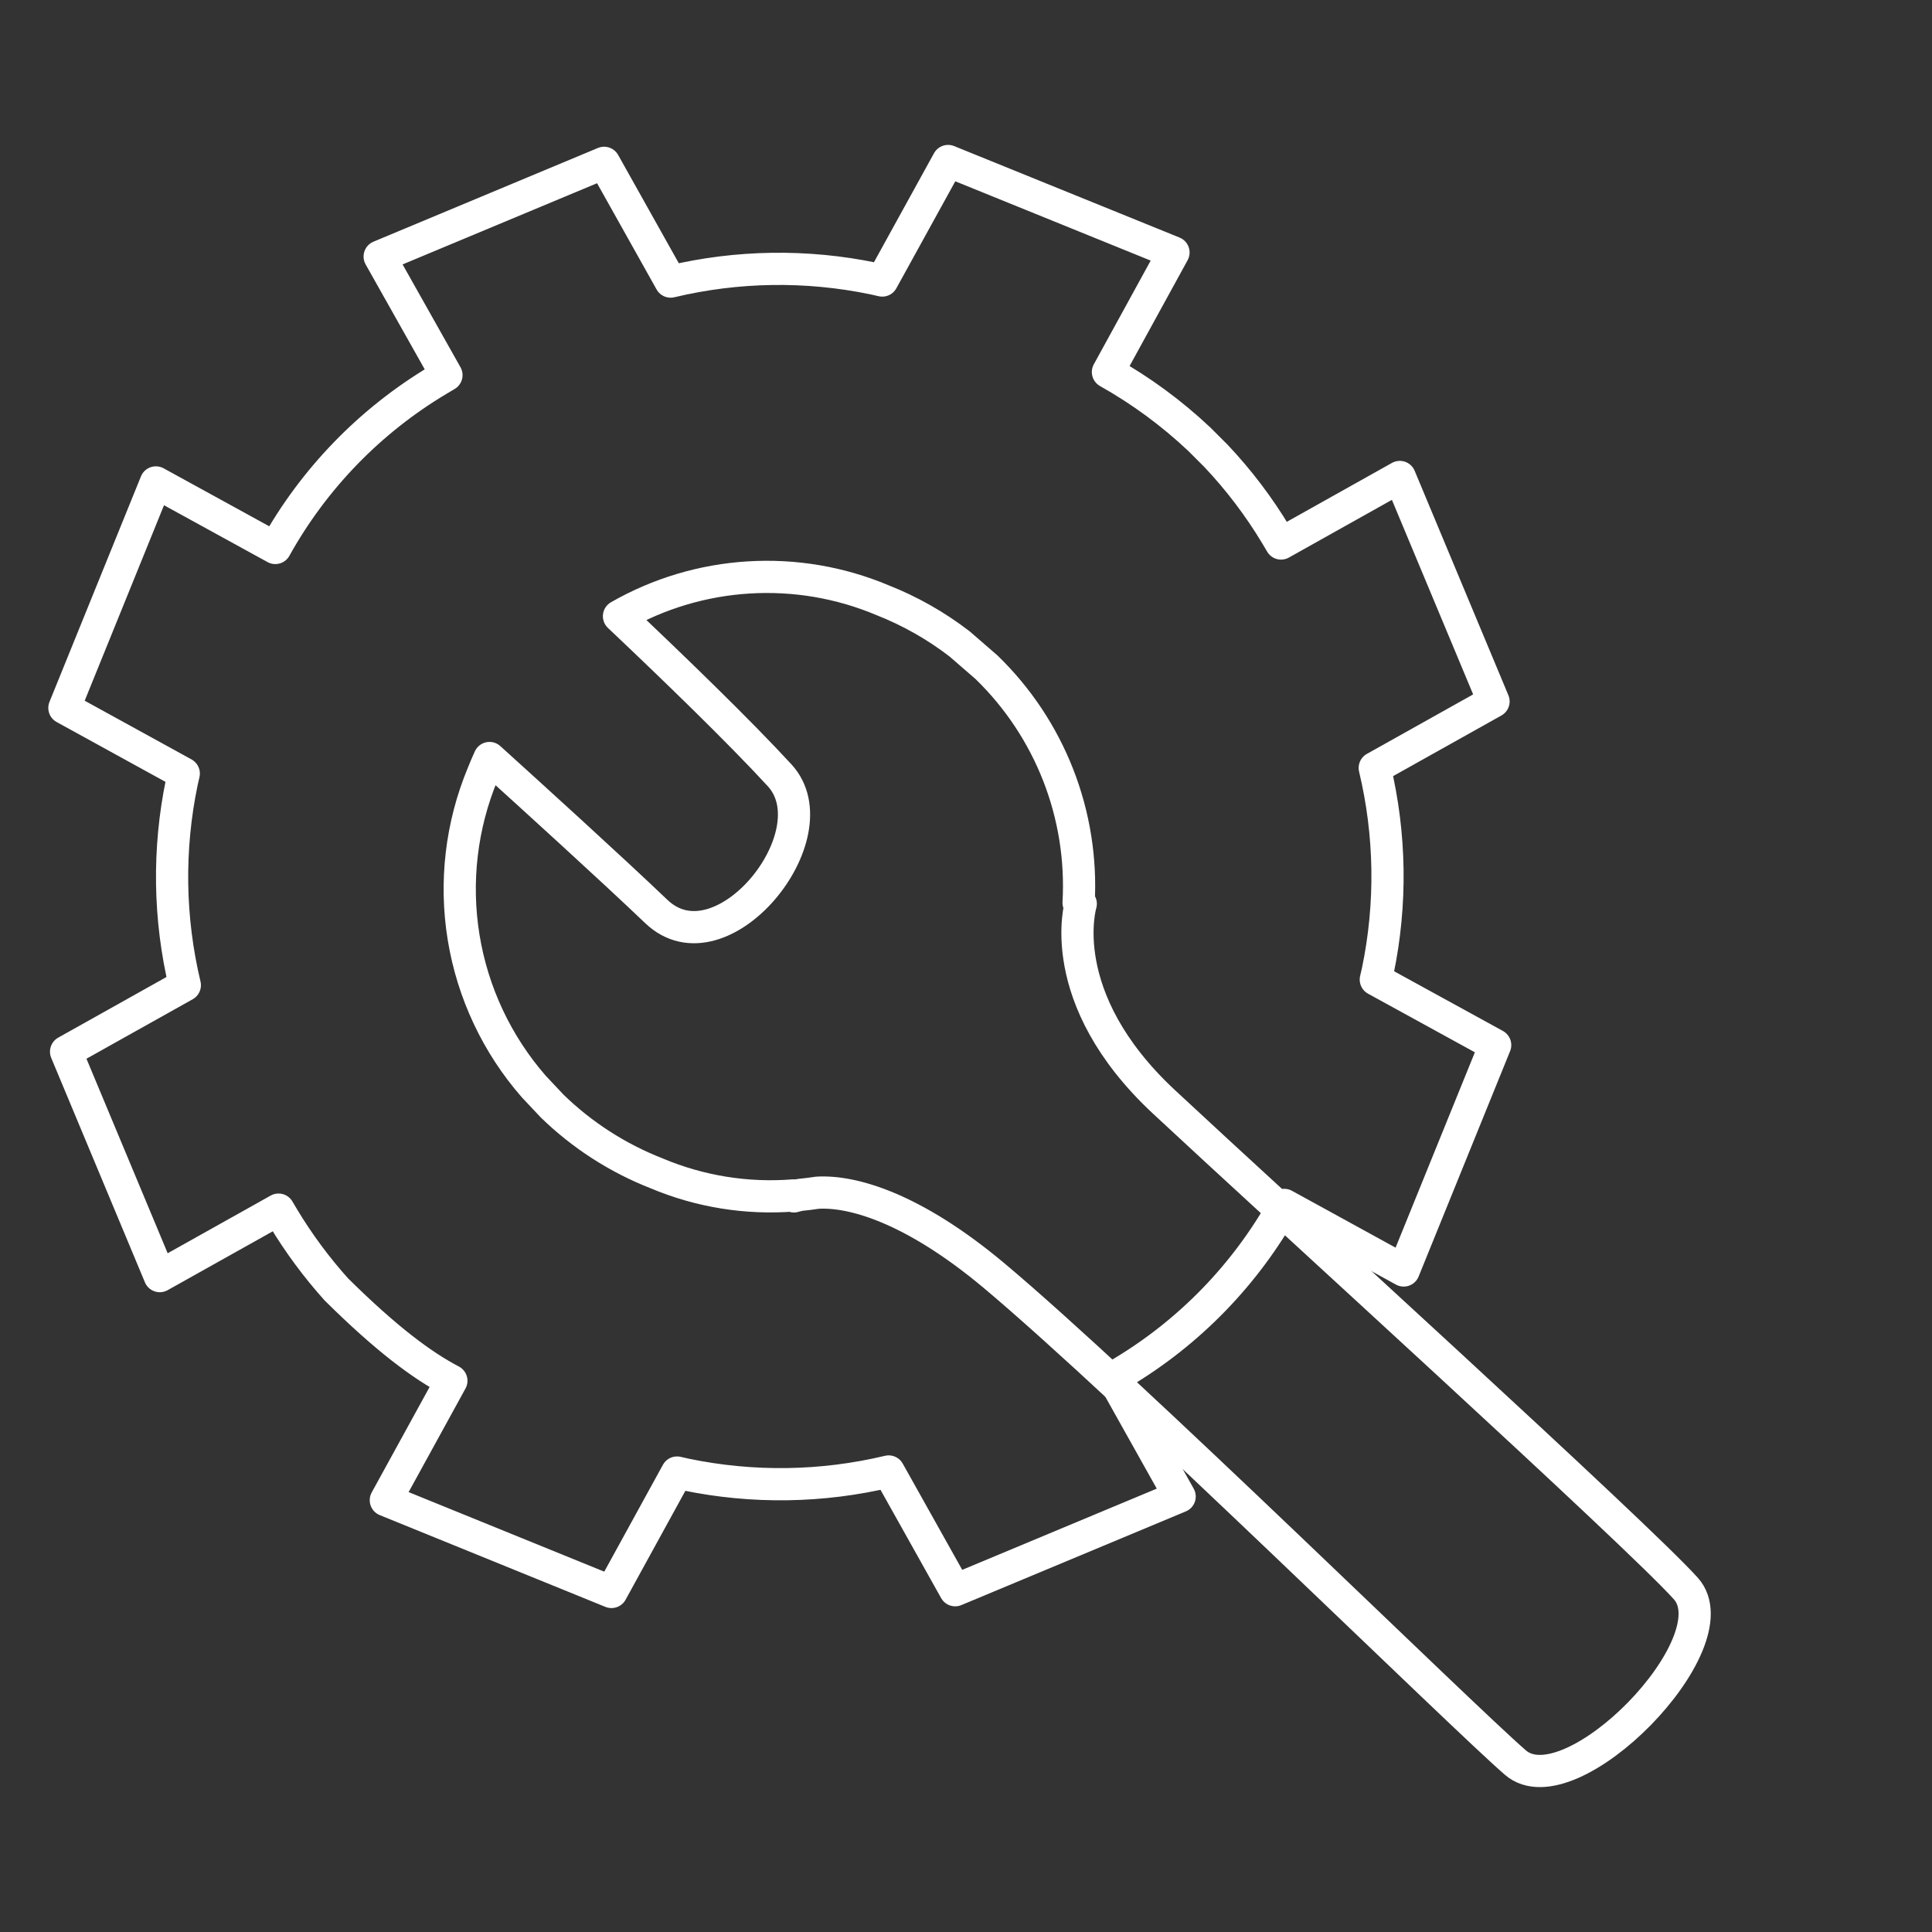 <svg width="60" height="60" viewBox="0 0 60 60" fill="none" xmlns="http://www.w3.org/2000/svg">
<rect x="0" y="0" width="60" height="60" fill="#333333" stroke="none"/>
<path d="M10.445 40.043C9.829 39.357 9.279 38.614 8.803 37.824L8.65 37.566L4.962 39.631L2.052 32.661L5.74 30.596C5.246 28.526 5.214 26.372 5.647 24.288L5.707 24.023L2 21.985L4.841 14.982L8.55 17.018C9.747 14.865 11.491 13.066 13.607 11.803L13.865 11.65L11.791 7.967L18.761 5.057L20.827 8.745C22.897 8.251 25.051 8.219 27.134 8.652L27.399 8.712L29.444 5L36.444 7.841L34.408 11.554C35.436 12.132 36.389 12.832 37.247 13.642L37.764 14.158C38.473 14.909 39.099 15.735 39.631 16.621L39.784 16.879L43.472 14.813L46.383 21.784L42.694 23.849C43.189 25.919 43.221 28.073 42.788 30.157L42.727 30.422L46.434 32.456L43.593 39.456L39.884 37.42C38.688 39.573 36.943 41.372 34.828 42.635L34.569 42.788L36.635 46.476L29.664 49.386L27.599 45.698C25.529 46.192 23.375 46.224 21.291 45.791L21.026 45.731L18.99 49.44L11.982 46.59L14.018 42.881C13.103 42.402 11.999 41.581 10.445 40.043Z" stroke="white" stroke-linecap="round" stroke-linejoin="round"/>
<path d="M52.355 49.333C50.849 47.651 39.619 37.458 36.146 34.218C32.673 30.98 33.564 28.069 33.564 28.069L33.497 28.037C33.573 26.683 33.356 25.33 32.863 24.068C32.369 22.806 31.61 21.665 30.637 20.722L29.797 19.994C29.065 19.431 28.258 18.974 27.399 18.636C26.09 18.086 24.671 17.846 23.253 17.933C21.835 18.019 20.456 18.431 19.223 19.137C20.921 20.743 22.954 22.71 24.214 24.08C25.897 25.918 22.405 30.238 20.383 28.308C18.965 26.954 16.529 24.742 15.202 23.541C15.13 23.701 15.059 23.863 14.994 24.028C14.325 25.634 14.119 27.394 14.398 29.111C14.678 30.827 15.432 32.432 16.576 33.742L17.147 34.349C18.077 35.254 19.178 35.963 20.386 36.437C21.73 37.004 23.19 37.24 24.644 37.125L24.658 37.155C24.658 37.155 24.723 37.134 24.845 37.108C25.026 37.091 25.205 37.069 25.384 37.041C26.446 36.977 28.319 37.482 30.859 39.605C35.015 43.087 45.352 53.26 47.063 54.739C48.773 56.217 53.859 51.014 52.355 49.333Z" stroke="white" stroke-linecap="round" stroke-linejoin="round"/>
</svg>
